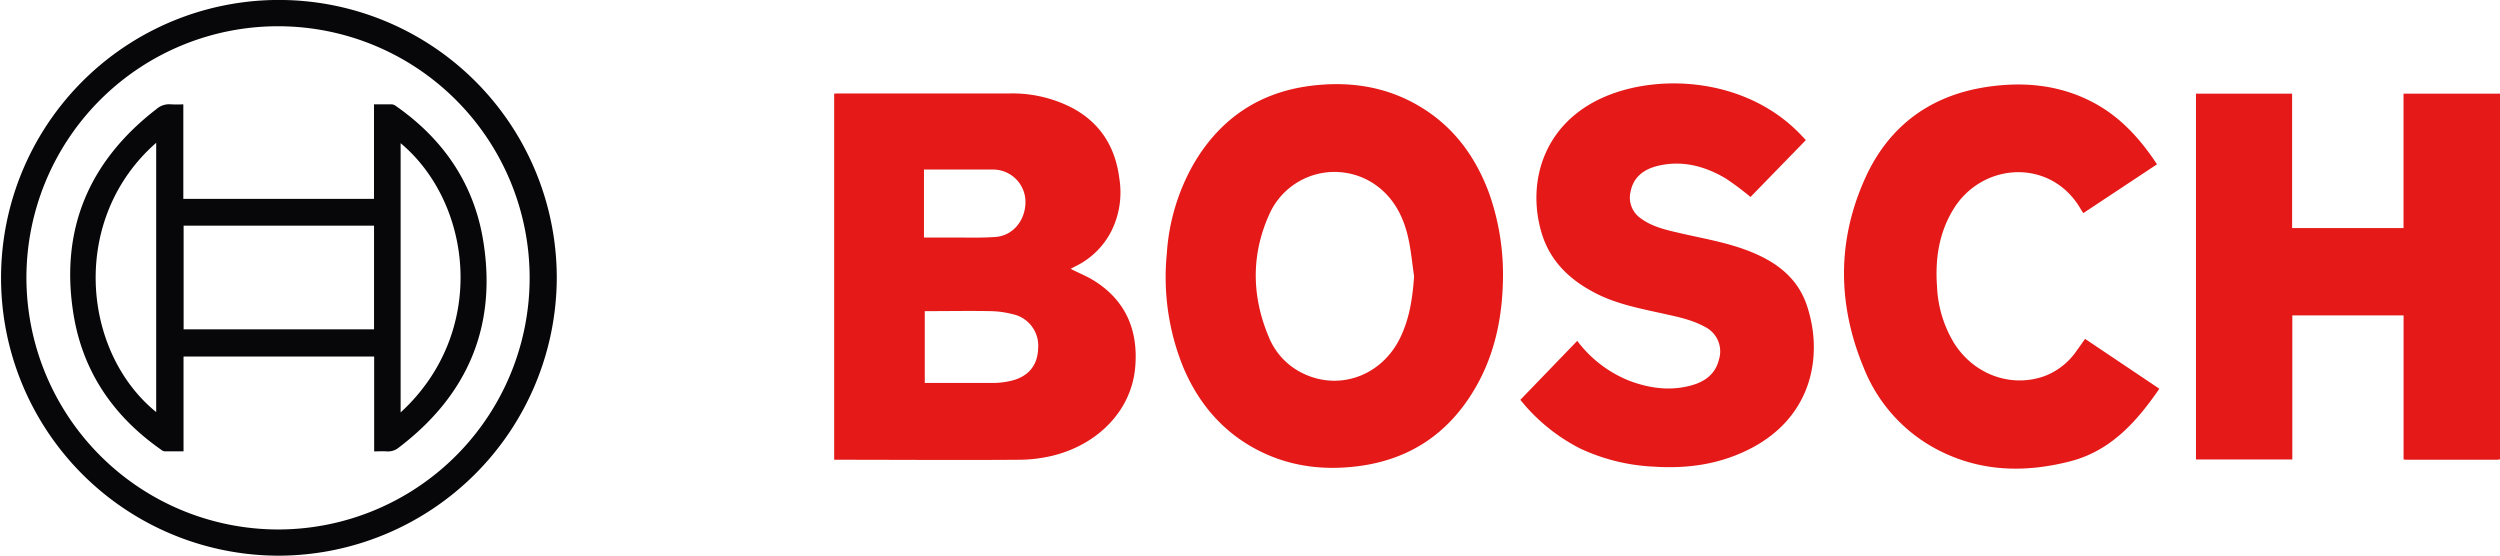<?xml version="1.0" encoding="UTF-8"?> <svg xmlns="http://www.w3.org/2000/svg" viewBox="0 0 595.26 132.31"><g id="a0676caf-87fa-43ef-be05-bb99e5b53902" data-name="Camada 2"><g id="edf11add-2cb1-448a-a6f4-3e2a060d8184" data-name="Camada 1"><path d="M595.26,109.36a3.85,3.85,0,0,1-.68.1H573.19c-.26,0-.53,0-.89-.08V75.09H545.81V109.4H522.87V22.31h22.89v32h26.53v-32h23Z" style="fill:#e41918"></path><path d="M254.92,64c1.9,1,3.84,1.74,5.59,2.84C268,71.52,271,78.56,270.32,87.17c-.8,10.6-8.9,18.5-19.16,21.2a34.67,34.67,0,0,1-8.48,1.1c-14.34.11-28.67,0-43,0-.34,0-.68,0-1.06,0V22.31c.24,0,.46-.06.68-.06q20.57,0,41.15,0a31,31,0,0,1,15,3.52c6.67,3.63,10.16,9.38,11.08,16.81a20.62,20.62,0,0,1-2,12.62,18.75,18.75,0,0,1-8.64,8.29ZM220.19,91.18c.28,0,.5,0,.73,0,5.26,0,10.53,0,15.8,0a19,19,0,0,0,3.9-.48c4.17-.94,6.45-3.67,6.56-7.7a7.66,7.66,0,0,0-6.09-8.2,22.63,22.63,0,0,0-5.38-.72c-4.84-.09-9.68,0-14.52,0-.34,0-.68,0-1,0ZM220,40.36v16.2c2.73,0,5.4,0,8.06,0,3,0,6,.08,9-.14,4.32-.32,7.36-4.28,7.09-8.91a7.73,7.73,0,0,0-7.85-7.14H220Z" style="fill:#e41918"></path><path d="M357.87,65.94c-.09,9.14-1.8,18.18-6.59,26.42-6.27,10.8-15.61,17.11-28.06,18.66-8.81,1.1-17.23-.14-25-4.53S285,95.38,281.61,87.13a57,57,0,0,1-3.78-26.83,49.49,49.49,0,0,1,6.36-21.24c6.29-10.77,15.62-17.12,28.07-18.65,9.68-1.18,18.84.36,27.11,5.76,7.45,4.87,12.24,11.79,15.25,20A58.22,58.22,0,0,1,357.87,65.94Zm-21.17-.13c-.46-3.13-.73-6.3-1.44-9.37-1.15-5-3.45-9.37-7.74-12.42a17,17,0,0,0-25.37,7.18c-4.29,9.61-4.11,19.46,0,29.15a16.44,16.44,0,0,0,7.72,8.37c8.79,4.52,19.11.87,23.55-8.35C335.64,75.78,336.34,70.88,336.7,65.81Z" style="fill:#e41918"></path><path d="M375.55,81.16A28.78,28.78,0,0,0,388,90.68c4.89,1.83,9.92,2.49,15,1,3.09-.9,5.46-2.72,6.27-6A6.52,6.52,0,0,0,406,77.85c-3-1.66-6.28-2.35-9.56-3.08-5.58-1.25-11.23-2.26-16.39-4.89-6.3-3.2-11.1-7.77-13.08-14.73-3.43-12,.67-25.76,14.87-32,13.46-5.9,34.63-4.51,47.45,9.48l.68.74L416.8,46.9a66.73,66.73,0,0,0-5.91-4.42c-5-2.95-10.34-4.37-16.12-3-3.26.79-5.81,2.55-6.52,6.14a6,6,0,0,0,2.48,6.41c2.72,2,5.95,2.7,9.15,3.45,5.64,1.31,11.38,2.24,16.8,4.4,6.18,2.45,11.25,6.18,13.49,12.69,4,11.69,1.55,26.51-13.3,34.2-7.26,3.77-15,4.87-23.08,4.34a46.28,46.28,0,0,1-17.57-4.33A43.67,43.67,0,0,1,362,95.2Z" style="fill:#e41918"></path><path d="M513.59,39.12,496.05,50.74c-.21-.32-.41-.6-.58-.89-7.05-12.3-23.6-11.35-30.48.17-3.4,5.68-4.24,11.86-3.77,18.31a28.27,28.27,0,0,0,4,13.28c4.69,7.5,13.42,10.76,21.43,8a16.26,16.26,0,0,0,7.82-6.12c.66-.89,1.28-1.82,2-2.8l17.68,11.87c-5.44,7.9-11.61,14.82-21.27,17.29-10.49,2.69-20.87,2.52-30.79-2.39a37.61,37.61,0,0,1-18.32-19.87c-6.24-15-6.39-30.17.26-45,5.53-12.35,15.28-19.73,28.72-21.84,8.53-1.33,16.92-.69,24.81,3.22C504.42,27.36,509.41,32.76,513.59,39.12Z" style="fill:#e41918"></path><path d="M66.29,132.31a66.16,66.16,0,1,1,66.28-66A66.37,66.37,0,0,1,66.29,132.31Zm0-6.24a59.91,59.91,0,1,0-60-60A60,60,0,0,0,66.27,126.07Z" style="fill:#070709"></path><path d="M43.65,24.84V47.35h45.4V24.84c1.5,0,2.89,0,4.27,0a2.06,2.06,0,0,1,1,.44c11.27,7.88,18.54,18.5,20.74,32.07,3.3,20.35-3.71,36.75-20.1,49.21a4,4,0,0,1-2.87.92c-1-.08-1.92,0-3,0V84.9H43.7v22.57c-1.6,0-3.06,0-4.52,0a1.92,1.92,0,0,1-.91-.46C27,99.1,19.74,88.51,17.52,74.94c-3.3-20.19,3.59-36.53,19.77-49a4.57,4.57,0,0,1,3.39-1.1A29.21,29.21,0,0,0,43.65,24.84Zm45.41,28.9H43.72V78.42H89.06ZM37.19,34c-20.6,18.05-17.78,49.69,0,64.12ZM95.39,98.2c20.81-19.09,17.16-49.74,0-64.11Z" style="fill:#070709"></path></g></g></svg> 